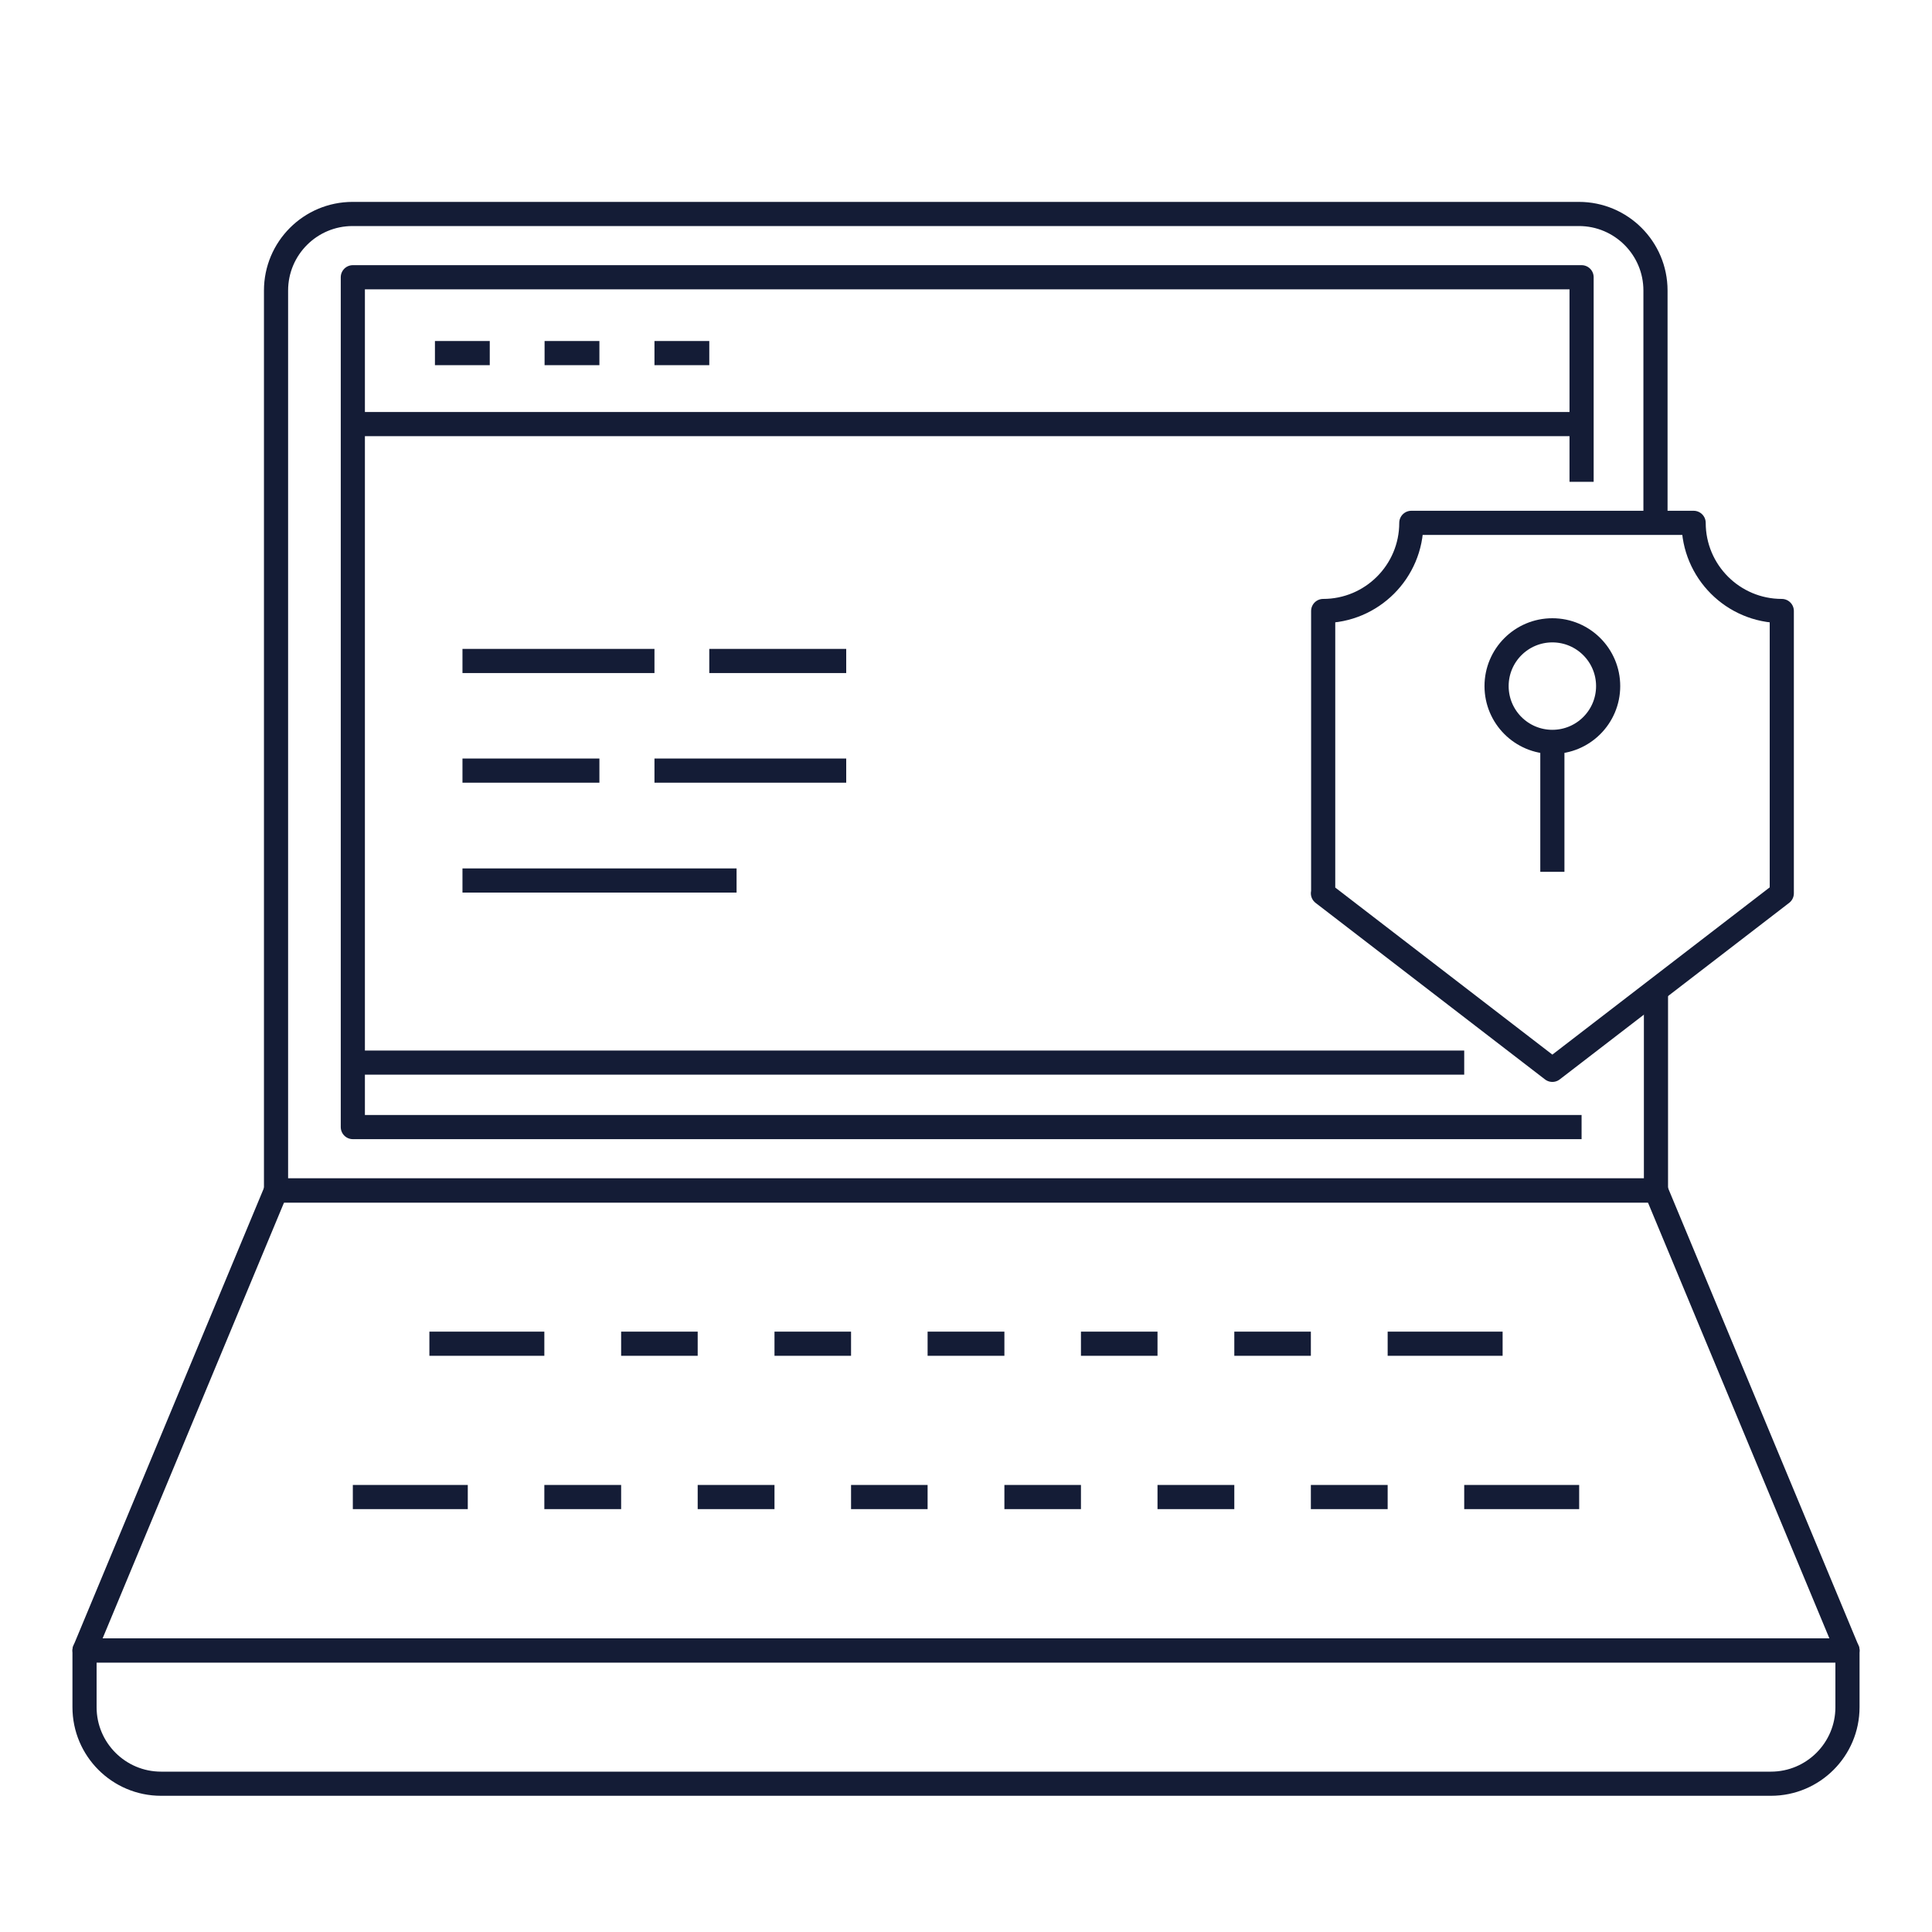 <?xml version="1.0" encoding="UTF-8"?><svg xmlns="http://www.w3.org/2000/svg" id="Layer_16733773fd3fb8" data-name="Layer 1" version="1.1" viewBox="0 0 800 800" aria-hidden="true" width="800px" height="800px">
  <defs><linearGradient class="cerosgradient" data-cerosgradient="true" id="CerosGradient_id28ebc40e8" gradientUnits="userSpaceOnUse" x1="50%" y1="100%" x2="50%" y2="0%"><stop offset="0%" stop-color="#d1d1d1"/><stop offset="100%" stop-color="#d1d1d1"/></linearGradient><linearGradient/>
    <style>
      .cls-1-6733773fd3fb8{
        fill: none;
        stroke: #141c36;
        stroke-linejoin: round;
        stroke-width: 10px;
      }
    </style>
  </defs>
  <g>
    <polygon class="cls-1-6733773fd3fb8" points="765 683.4 35 683.4 114.3 492.9 685.7 492.9 765 683.4"/>
    <path class="cls-1-6733773fd3fb8" d="M685.7,410.1v82.9H114.3V120.3c0-17.5,14.2-31.7,31.7-31.7h507.8c17.5,0,31.7,14.2,31.7,31.7v96.1"/>
    <path class="cls-1-6733773fd3fb8" d="M35,683.4h730v23.5c0,17.5-14.2,31.7-31.7,31.7H66.7c-17.5,0-31.7-14.2-31.7-31.7v-23.5h0Z"/>
    <line class="cls-1-6733773fd3fb8" x1="384.1" y1="556.4" x2="415.9" y2="556.4"/>
    <line class="cls-1-6733773fd3fb8" x1="352.4" y1="619.9" x2="384.1" y2="619.9"/>
    <line class="cls-1-6733773fd3fb8" x1="447.6" y1="556.4" x2="479.3" y2="556.4"/>
    <line class="cls-1-6733773fd3fb8" x1="415.9" y1="619.9" x2="447.6" y2="619.9"/>
    <line class="cls-1-6733773fd3fb8" x1="511.1" y1="556.4" x2="542.8" y2="556.4"/>
    <line class="cls-1-6733773fd3fb8" x1="479.3" y1="619.9" x2="511.1" y2="619.9"/>
    <line class="cls-1-6733773fd3fb8" x1="574.6" y1="556.4" x2="622.2" y2="556.4"/>
    <line class="cls-1-6733773fd3fb8" x1="542.8" y1="619.9" x2="574.6" y2="619.9"/>
    <line class="cls-1-6733773fd3fb8" x1="606.3" y1="619.9" x2="653.9" y2="619.9"/>
    <line class="cls-1-6733773fd3fb8" x1="320.7" y1="556.4" x2="352.4" y2="556.4"/>
    <line class="cls-1-6733773fd3fb8" x1="288.9" y1="619.9" x2="320.7" y2="619.9"/>
    <line class="cls-1-6733773fd3fb8" x1="257.2" y1="556.4" x2="288.9" y2="556.4"/>
    <line class="cls-1-6733773fd3fb8" x1="225.4" y1="619.9" x2="257.2" y2="619.9"/>
    <line class="cls-1-6733773fd3fb8" x1="177.8" y1="556.4" x2="225.4" y2="556.4"/>
    <line class="cls-1-6733773fd3fb8" x1="146.1" y1="619.9" x2="193.7" y2="619.9"/>
  </g>
  <path class="cls-1-6733773fd3fb8" d="M547.8,369.9l95,73.1,95-73.1v-116.9c-20.2,0-36.5-16.4-36.5-36.5h-116.9c0,20.2-16.4,36.5-36.5,36.5v116.9h0Z"/>
  <circle class="cls-1-6733773fd3fb8" cx="642.8" cy="284.1" r="23.1"/>
  <line class="cls-1-6733773fd3fb8" x1="642.8" y1="361" x2="642.8" y2="307.2"/>
  <g>
    <polyline class="cls-1-6733773fd3fb8" points="654.9 199.5 654.9 114.8 146.1 114.8 146.1 466.7 654.9 466.7"/>
    <line class="cls-1-6733773fd3fb8" x1="146.1" y1="175.6" x2="653.9" y2="175.6"/>
    <line class="cls-1-6733773fd3fb8" x1="180.1" y1="146.2" x2="202.8" y2="146.2"/>
    <line class="cls-1-6733773fd3fb8" x1="225.5" y1="146.2" x2="248.2" y2="146.2"/>
    <line class="cls-1-6733773fd3fb8" x1="271" y1="146.2" x2="293.7" y2="146.2"/>
    <line class="cls-1-6733773fd3fb8" x1="606.3" y1="440" x2="146.1" y2="440"/>
    <line class="cls-1-6733773fd3fb8" x1="293.7" y1="273.7" x2="350.4" y2="273.7"/>
    <line class="cls-1-6733773fd3fb8" x1="191.5" y1="273.7" x2="271" y2="273.7"/>
    <line class="cls-1-6733773fd3fb8" x1="271" y1="319.1" x2="350.4" y2="319.1"/>
    <line class="cls-1-6733773fd3fb8" x1="191.5" y1="319.1" x2="248.2" y2="319.1"/>
    <line class="cls-1-6733773fd3fb8" x1="191.5" y1="364.6" x2="305" y2="364.6"/>
  </g>
</svg>